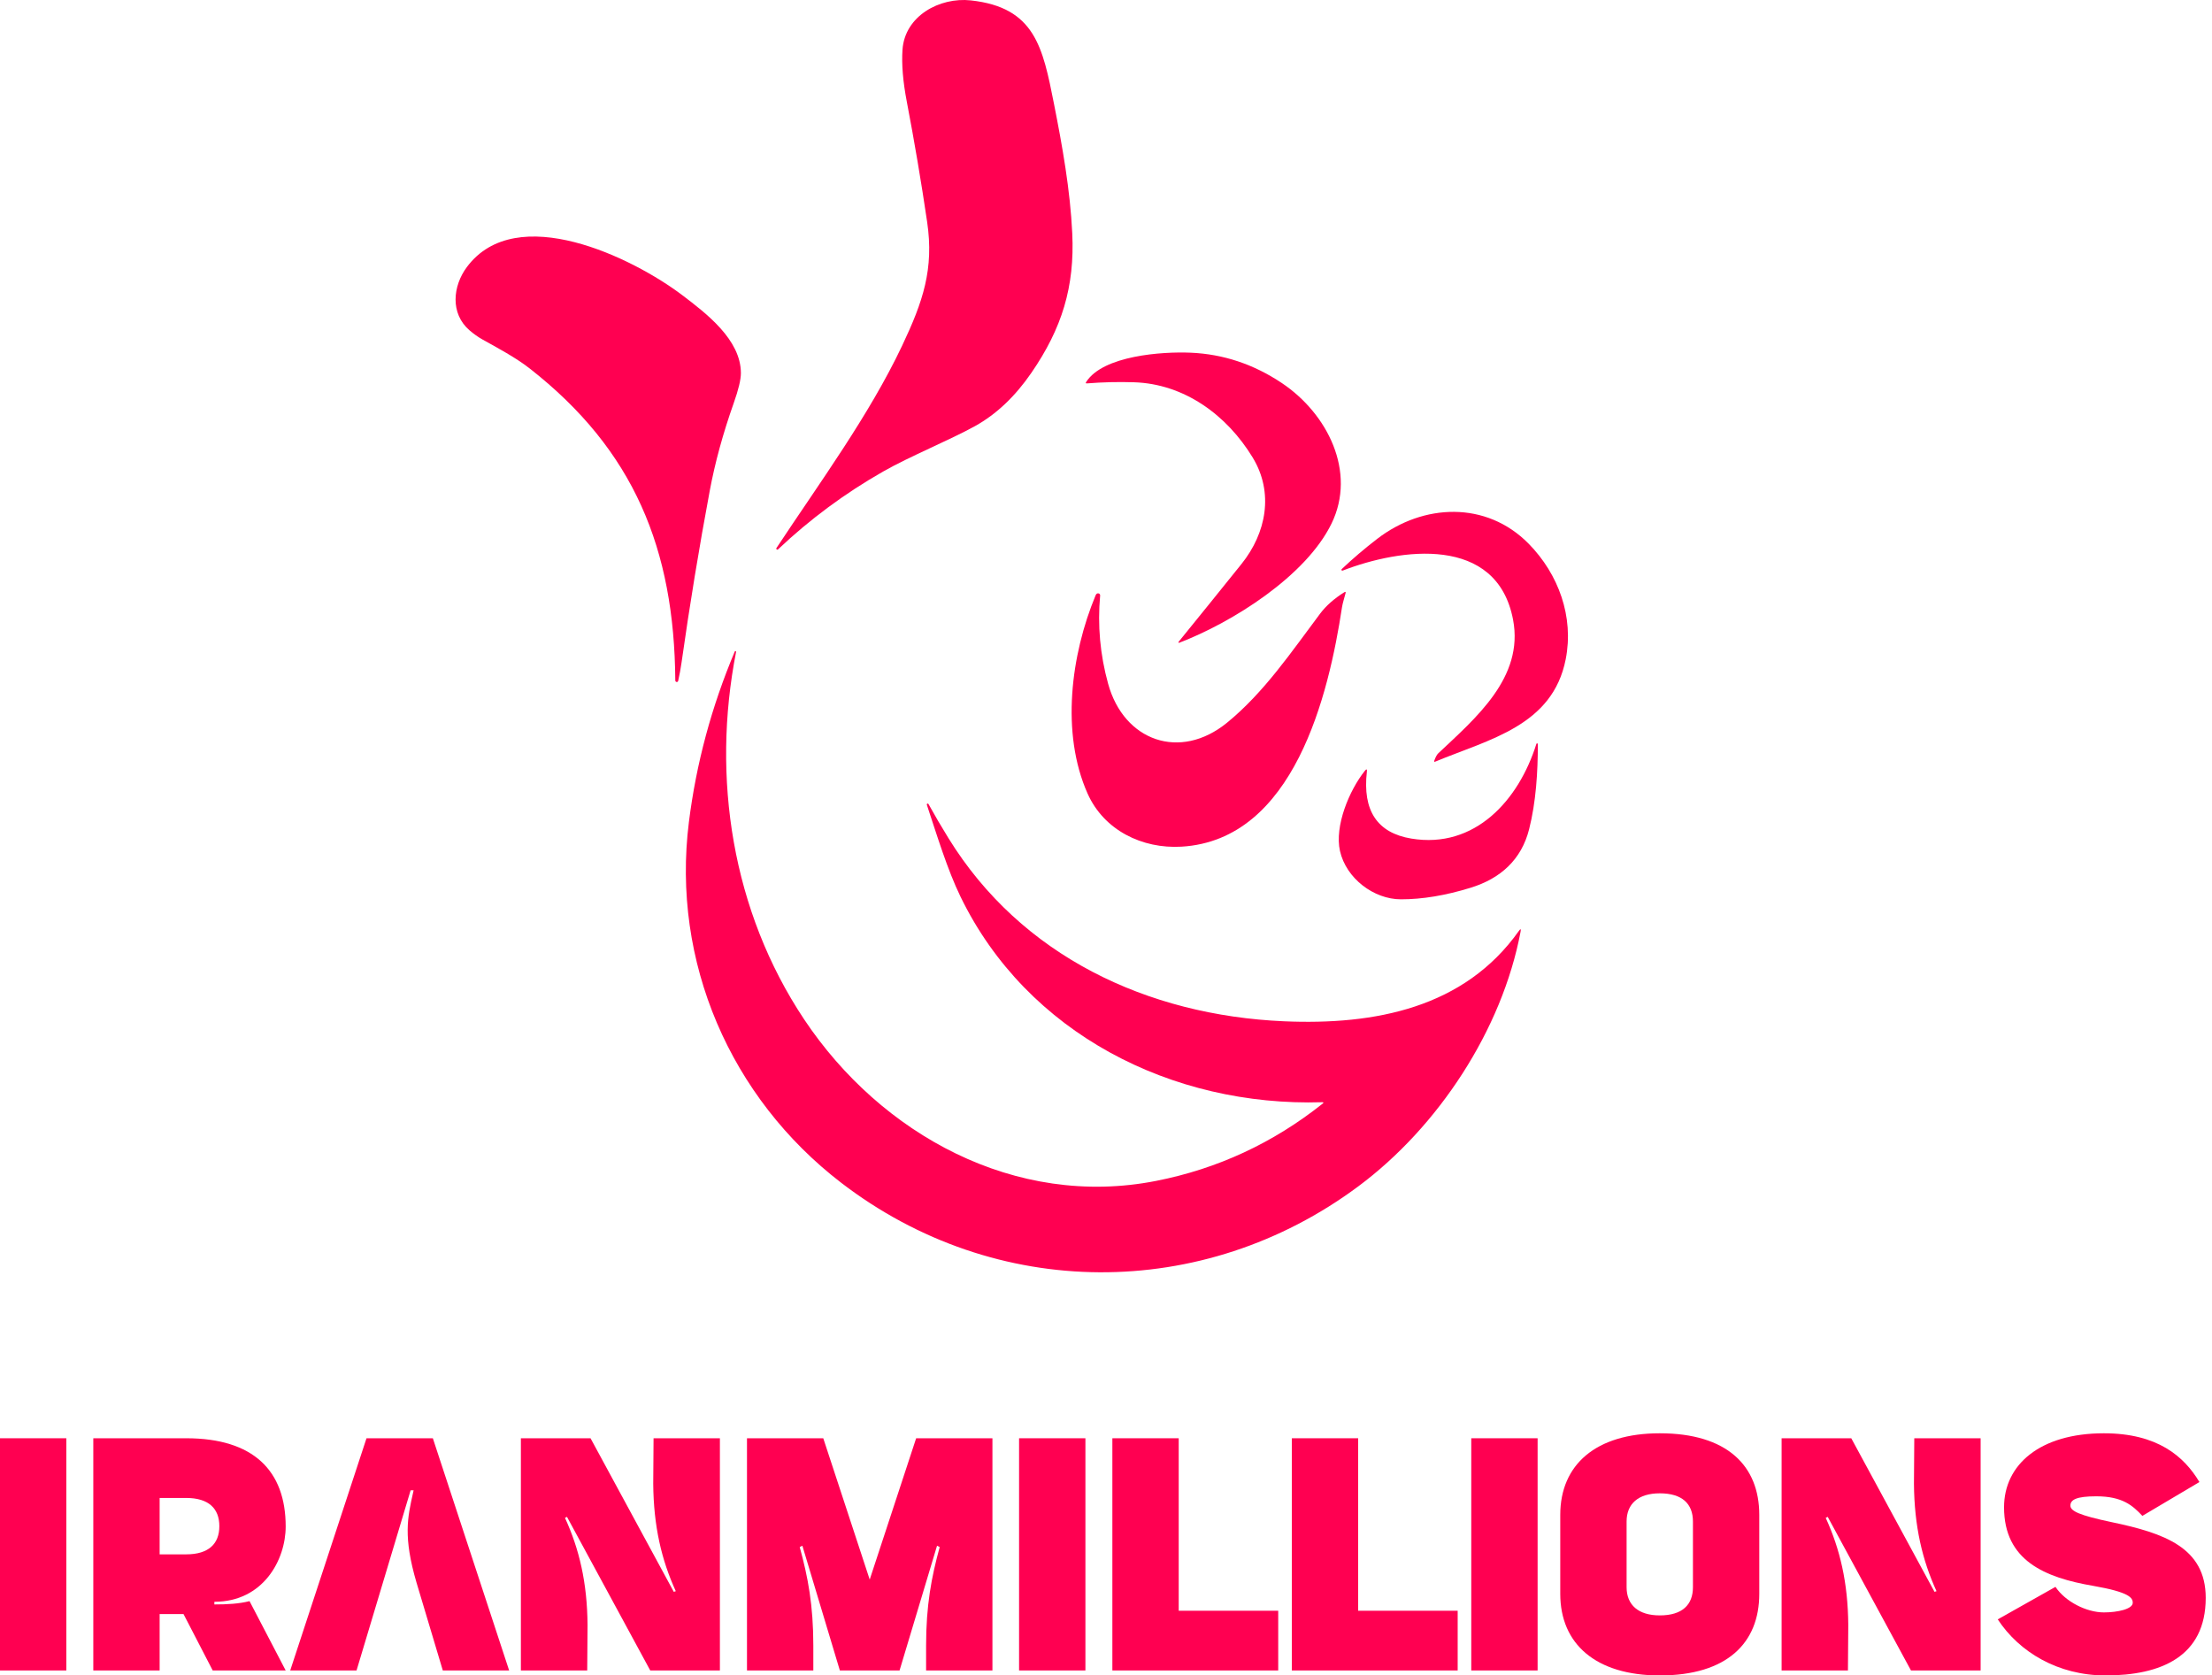 <svg width="338" height="256" viewBox="0 0 338 256" fill="none" xmlns="http://www.w3.org/2000/svg">
<path d="M137.904 7.602C138.252 2.438 143.577 -0.458 148.338 0.059C158.12 1.122 159.335 7.166 161.053 15.872C162.336 22.365 163.532 29.032 163.844 35.654C164.233 43.814 162.272 50.174 157.589 56.979C155.102 60.593 152.24 63.299 149.002 65.098C145.226 67.197 139.022 69.722 134.935 72.054C129.103 75.377 123.759 79.335 118.902 83.926C118.888 83.942 118.872 83.956 118.853 83.966C118.834 83.976 118.814 83.982 118.793 83.984C118.772 83.986 118.751 83.983 118.73 83.977C118.71 83.971 118.691 83.96 118.675 83.947C118.659 83.933 118.645 83.917 118.636 83.898C118.626 83.879 118.62 83.859 118.618 83.838C118.616 83.817 118.618 83.796 118.624 83.775C118.631 83.755 118.641 83.736 118.655 83.72C125.276 73.704 132.818 63.449 137.854 52.809C141.043 46.073 142.729 41.106 141.671 33.917C140.763 27.755 139.725 21.617 138.555 15.501C137.971 12.447 137.754 9.813 137.904 7.602Z" fill="#FF0051"/>
<path d="M71.728 50.458C68.778 47.897 69.167 43.718 71.344 40.799C78.886 30.682 96.678 39.355 104.28 45.12C107.946 47.901 113.192 51.901 113.211 56.992C113.214 57.991 112.847 59.528 112.111 61.602C110.477 66.221 109.259 70.67 108.459 74.95C106.825 83.689 105.384 92.46 104.138 101.26C104.01 102.158 103.84 103.081 103.629 104.028C103.619 104.082 103.589 104.131 103.545 104.164C103.501 104.196 103.446 104.211 103.39 104.205C103.335 104.198 103.284 104.172 103.247 104.129C103.21 104.087 103.189 104.033 103.189 103.977C103.034 83.931 96.921 68.796 80.929 56.296C78.78 54.614 76.008 53.152 73.717 51.869C73.054 51.5 72.391 51.029 71.728 50.458Z" fill="#FF0051"/>
<path d="M173.261 58.408C170.881 58.332 168.491 58.39 166.089 58.582C165.906 58.597 165.865 58.527 165.966 58.371C168.555 54.312 177.614 53.707 181.925 53.89C186.92 54.101 191.574 55.651 195.887 58.541C202.861 63.219 207.306 72.104 203.461 79.999C199.548 88.036 188.317 95.093 180.189 98.213C180.17 98.221 180.15 98.223 180.131 98.218C180.111 98.213 180.094 98.201 180.082 98.185C180.071 98.169 180.065 98.149 180.066 98.129C180.067 98.109 180.075 98.09 180.088 98.076C183.292 94.132 186.494 90.17 189.692 86.189C193.504 81.447 194.687 75.27 191.401 69.886C187.465 63.425 180.977 58.646 173.261 58.408Z" fill="#FF0051"/>
<path d="M231.201 94.685C228.726 81.695 213.999 83.761 205.151 87.189C205.122 87.198 205.091 87.197 205.063 87.187C205.034 87.176 205.01 87.157 204.994 87.131C204.978 87.105 204.97 87.075 204.973 87.045C204.976 87.015 204.989 86.986 205.009 86.964C206.726 85.339 208.542 83.792 210.457 82.323C217.477 76.929 227.1 76.508 233.565 83.06C238.179 87.743 240.516 94.277 239.247 100.724C237.249 110.897 227.581 112.949 219.315 116.372C219.156 116.44 219.105 116.391 219.163 116.226C219.365 115.67 219.565 115.299 219.764 115.112C225.459 109.737 232.887 103.533 231.201 94.685Z" fill="#FF0051"/>
<path d="M180.523 129.368C174.534 129.716 168.683 126.866 166.181 121.244C162.071 112.001 163.633 100.042 167.418 90.951C167.51 90.731 167.655 90.636 167.853 90.667C167.929 90.679 167.997 90.72 168.044 90.781C168.09 90.843 168.112 90.919 168.105 90.997C167.69 95.548 168.098 100.047 169.329 104.491C171.744 113.229 180.308 116.276 187.479 110.439C193.161 105.811 197.353 99.575 201.72 93.76C202.621 92.562 203.852 91.473 205.413 90.493C205.59 90.383 205.654 90.429 205.606 90.63C205.427 91.363 205.166 92.106 205.06 92.798C203.035 106.118 197.752 128.364 180.523 129.368Z" fill="#FF0051"/>
<path d="M202.027 168.416C179.112 169.117 156.939 157.95 146.762 136.996C144.768 132.891 143.188 127.676 141.62 122.952C141.613 122.921 141.616 122.888 141.63 122.858C141.645 122.829 141.668 122.806 141.698 122.793C141.728 122.78 141.761 122.778 141.792 122.787C141.823 122.796 141.85 122.815 141.868 122.842C142.824 124.571 143.844 126.314 144.929 128.07C156.027 146.064 175.304 155.142 196.207 156.049C210.082 156.649 223.751 154.019 232.095 142.234C232.348 141.873 232.434 141.91 232.351 142.344C229.529 157.346 219.76 172.201 207.544 181.278C183.836 198.896 152.132 198.828 128.561 180.742C111.589 167.715 102.585 146.953 105.266 125.605C106.387 116.658 108.725 107.968 112.281 99.537C112.293 99.516 112.311 99.5 112.334 99.491C112.356 99.482 112.381 99.481 112.404 99.488C112.426 99.495 112.446 99.509 112.46 99.529C112.474 99.549 112.48 99.573 112.478 99.597C108.702 118.828 111.869 139.228 122.861 155.733C134.605 173.36 155.179 184.669 176.665 180.435C186.049 178.587 194.529 174.652 202.105 168.631C202.291 168.482 202.265 168.41 202.027 168.416Z" fill="#FF0051"/>
<path d="M214.068 137.413C209.899 137.409 205.697 134.201 204.753 130.032C203.896 126.228 206.169 120.757 208.552 117.779C208.808 117.458 208.912 117.501 208.863 117.907C208.182 123.858 210.442 127.265 215.645 128.13C225.391 129.752 232.09 122.233 234.766 113.655C234.776 113.631 234.793 113.612 234.815 113.599C234.837 113.586 234.863 113.581 234.888 113.585C234.914 113.589 234.937 113.601 234.955 113.619C234.972 113.638 234.983 113.662 234.986 113.687C234.99 117.958 234.706 122.544 233.657 126.691C232.489 131.337 229.309 134.229 224.713 135.645C220.882 136.827 217.334 137.416 214.068 137.413Z" fill="#FF0051"/>
<path d="M10.137 219.76H0V255.239H10.137V219.76Z" fill="#FF0051"/>
<path d="M32.756 245.153V244.747C40.206 244.747 43.653 238.361 43.653 233.242C43.653 224.727 38.737 219.76 28.448 219.76H14.256V255.239H24.393V246.623H28.042L32.502 255.239H43.653L38.129 244.646C36.557 245.052 34.682 245.153 32.756 245.153ZM24.393 237.499V228.883H28.448C31.894 228.883 33.516 230.505 33.516 233.191C33.516 235.878 31.894 237.499 28.448 237.499H24.393Z" fill="#FF0051"/>
<path d="M63.657 241.858L67.661 255.239H77.798L66.14 219.76H56.003L44.346 255.239H54.483L62.744 227.717H63.2L63.099 228.173C62.288 231.823 61.579 234.813 63.657 241.858Z" fill="#FF0051"/>
<path d="M86.333 231.924L86.637 231.772L99.359 255.239H110.003V219.76H99.866L99.815 226.704C99.866 233.191 101.082 238.361 103.262 243.126L102.958 243.227L90.236 219.76H79.592V255.239H89.729L89.779 248.295C89.729 241.808 88.512 236.689 86.333 231.924Z" fill="#FF0051"/>
<path d="M128.332 255.239H137.456L143.183 236.182L143.589 236.384C142.321 240.997 141.51 245.305 141.51 251.438V255.239H151.647V219.76H139.99L132.894 241.352L125.798 219.76H114.141V255.239H124.278V251.438C124.278 245.305 123.467 240.997 122.2 236.384L122.605 236.182L128.332 255.239Z" fill="#FF0051"/>
<path d="M165.854 219.76H155.717V255.239H165.854V219.76Z" fill="#FF0051"/>
<path d="M180.11 219.76H169.973V255.239H195.315V246.116H180.11V219.76Z" fill="#FF0051"/>
<path d="M207.532 219.76H197.395V255.239H222.737V246.116H207.532V219.76Z" fill="#FF0051"/>
<path d="M234.951 219.76H224.814V255.239H234.951V219.76Z" fill="#FF0051"/>
<path d="M268.823 243.532V231.468C268.823 223.967 263.907 219 253.618 219C243.835 219 238.412 223.815 238.412 231.468V243.532C238.412 251.185 243.835 256 253.618 256C263.907 256 268.823 251.033 268.823 243.532ZM248.549 242.518V232.482C248.549 229.745 250.374 228.174 253.618 228.174C257.064 228.174 258.686 229.796 258.686 232.482V242.518C258.686 245.204 257.064 246.826 253.618 246.826C250.374 246.826 248.549 245.255 248.549 242.518Z" fill="#FF0051"/>
<path d="M278.975 231.924L279.28 231.772L292.002 255.239H302.645V219.76H292.508L292.458 226.704C292.508 233.191 293.725 238.361 295.904 243.126L295.6 243.227L282.878 219.76H272.234V255.239H282.371L282.422 248.295C282.371 241.808 281.155 236.689 278.975 231.924Z" fill="#FF0051"/>
<path d="M321.481 246.37C318.845 246.37 315.601 244.748 314.081 242.467L305.262 247.434C308.556 252.452 314.486 256 321.734 256C330.148 256 337.041 253.162 337.041 244.14C337.041 236.436 330.655 234.256 322.697 232.584C317.629 231.519 316.362 230.86 316.362 230.049C316.362 229.137 317.325 228.63 320.315 228.63C324.319 228.63 325.891 230.049 327.36 231.621L336.078 226.451C333.747 222.548 329.692 219 321.481 219C311.699 219 306.225 223.815 306.225 230.303C306.225 238.463 312.459 241.048 319.859 242.315C325.384 243.278 325.89 244.14 325.89 244.9C325.89 245.863 323.559 246.37 321.481 246.37Z" fill="#FF0051"/>
</svg>
